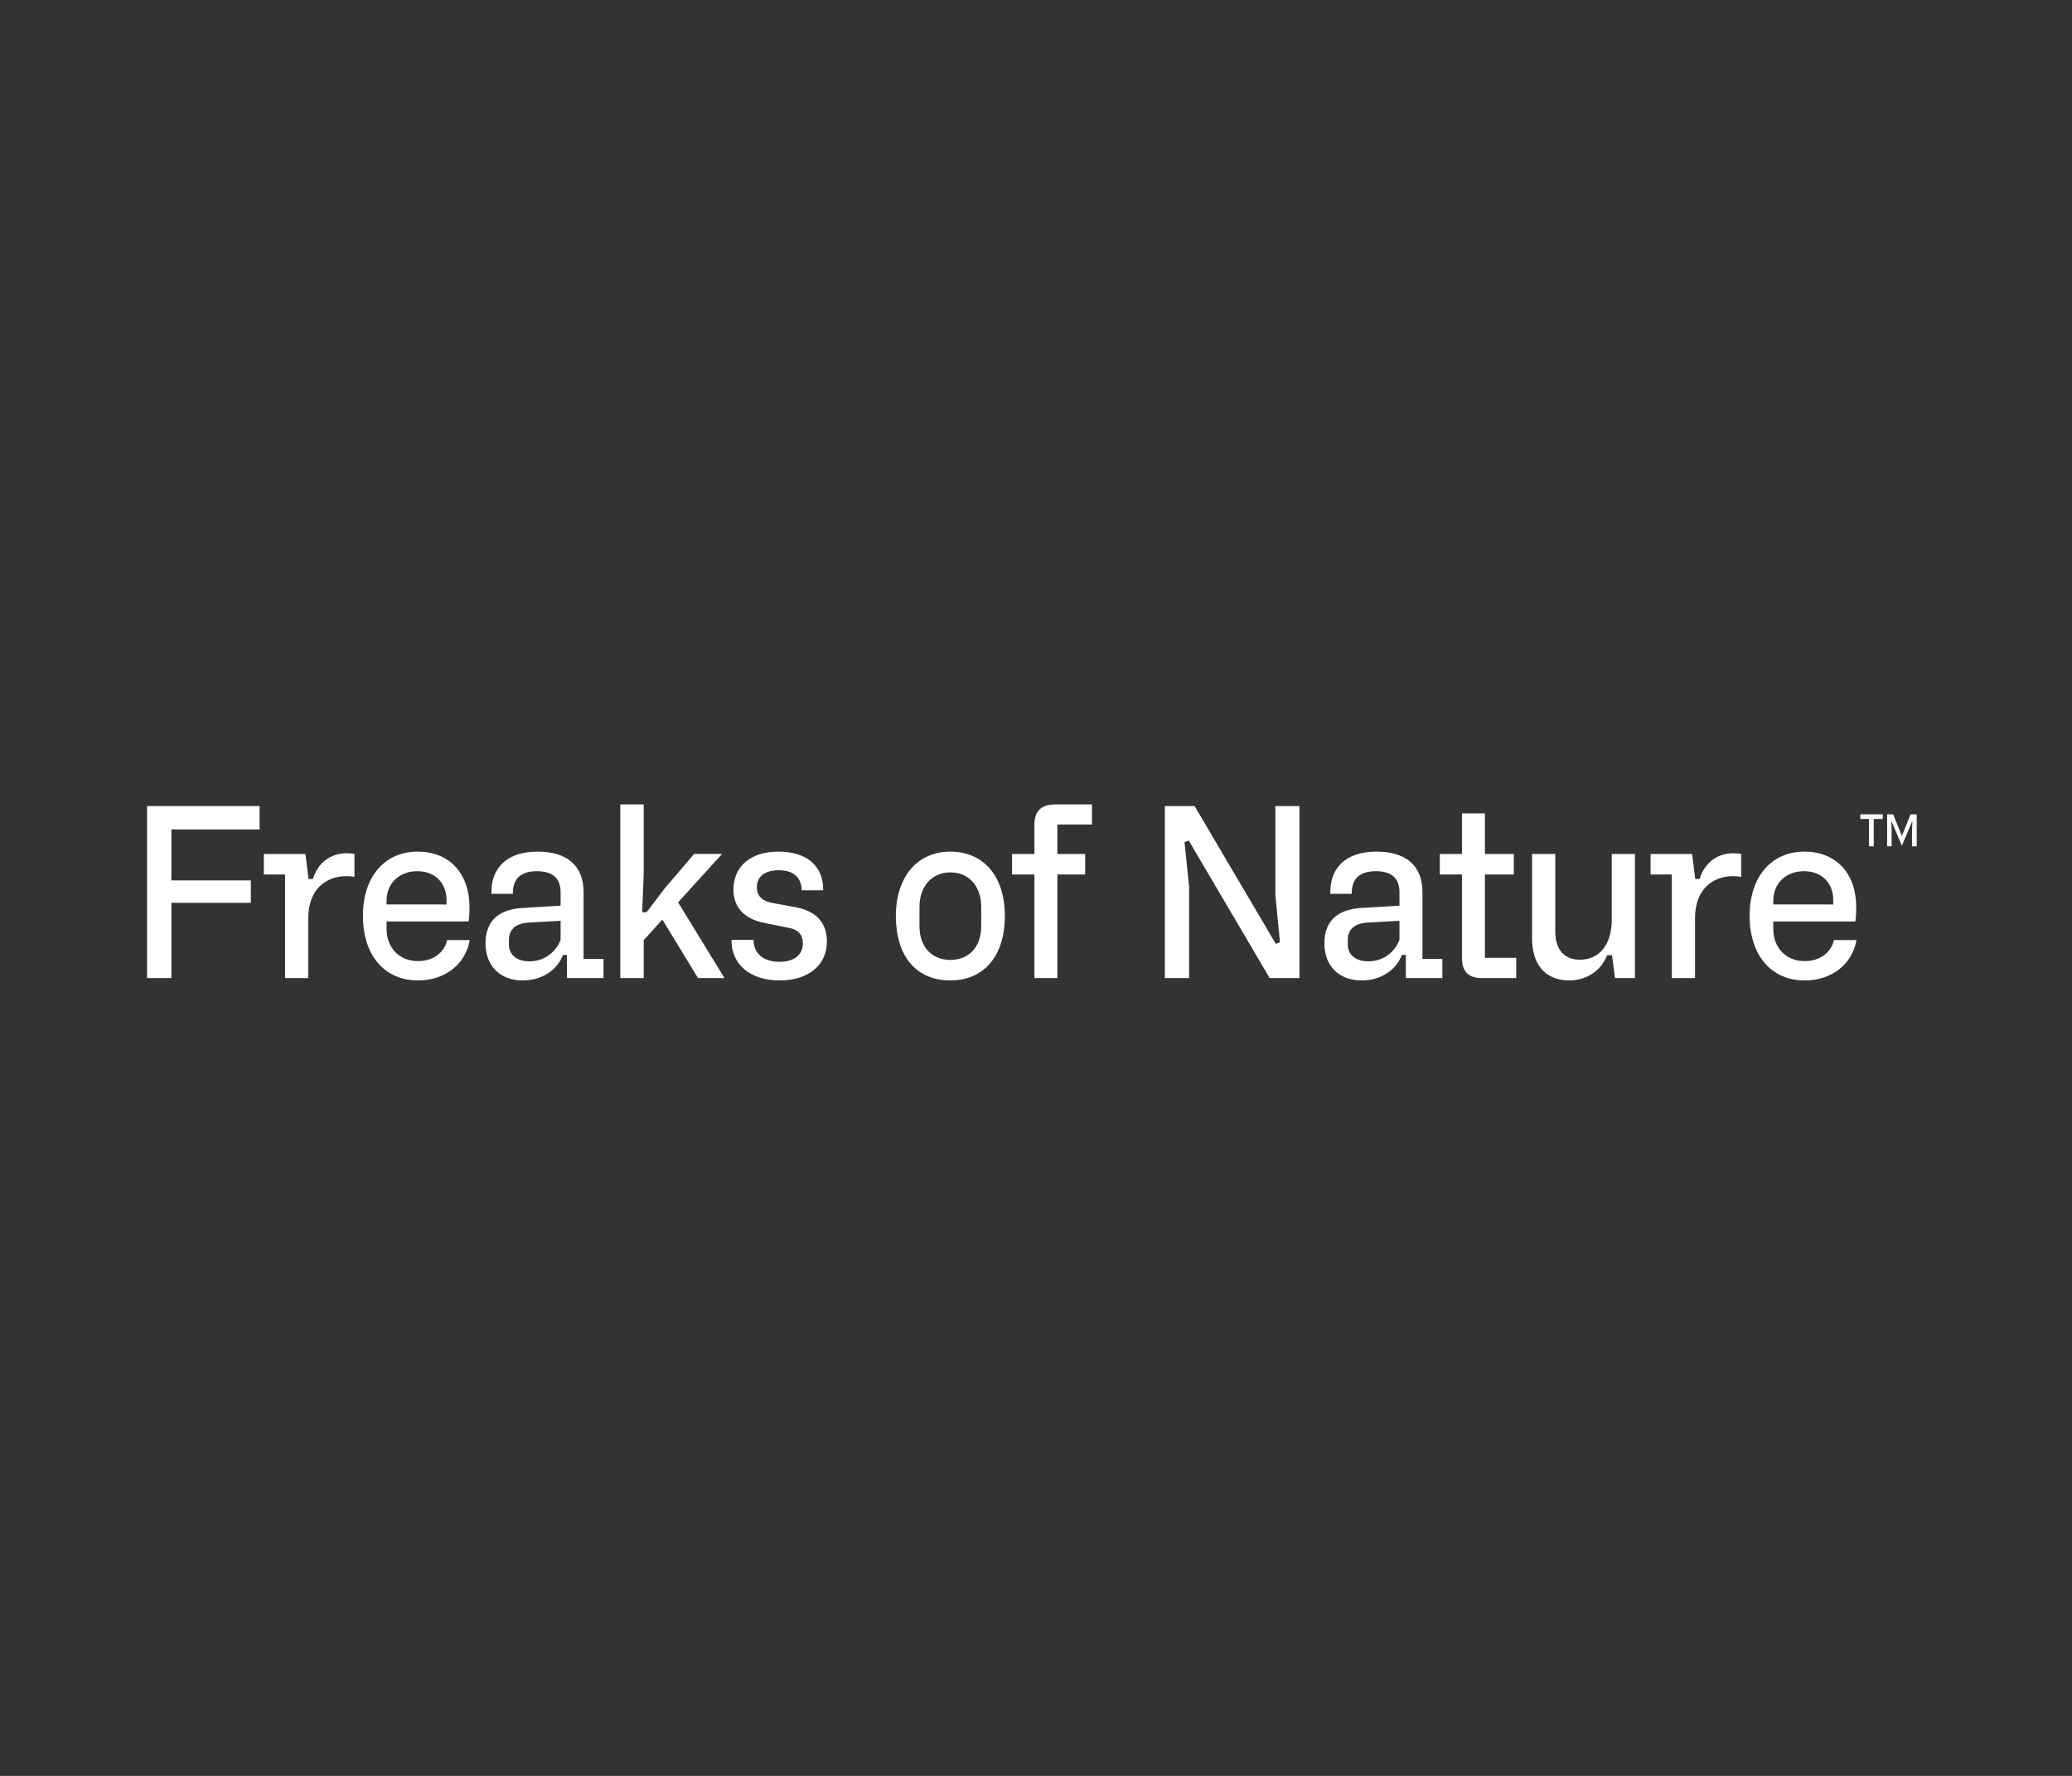 <svg width="252" height="216" viewBox="0 0 252 216" fill="none" xmlns="http://www.w3.org/2000/svg">
<rect x="0" y="0" width="252" height="216" fill="#333333" stroke="none"/>
<path d="M17.888 98.042H31.571V100.883H20.843V107.082H30.506V109.809H20.843V118.964H17.888V98.042Z" fill="white"/>
<path d="M43.11 103.868V106.652C42.79 106.595 42.445 106.566 42.151 106.566C39.489 106.566 37.493 108.317 37.493 111.674V118.964H34.671V106.366H32.089V103.868H37.147L37.52 106.91H38.052C38.664 104.901 40.261 103.782 42.098 103.782C42.444 103.782 42.897 103.811 43.11 103.868Z" fill="white"/>
<path d="M50.793 103.581C54.52 103.581 57.102 106.078 57.102 110.383C57.102 110.928 57.075 111.588 56.995 112.077H47.013V112.938C47.013 115.291 48.557 116.899 50.846 116.899C52.682 116.899 54.04 115.865 54.386 114.344H57.129C56.623 117.301 54.094 119.252 50.847 119.252C46.747 119.252 44.139 116.181 44.139 111.387C44.139 106.595 46.827 103.581 50.793 103.581ZM54.306 110.01V109.465C54.306 107.369 52.869 105.963 50.766 105.963C48.557 105.963 47.013 107.427 47.013 109.579V110.009L54.306 110.01Z" fill="white"/>
<path d="M63.468 110.44L68.18 110.153V108.488C68.18 106.795 67.168 105.963 65.305 105.963C63.335 105.963 62.35 106.881 62.377 108.718H59.768C59.688 105.533 61.684 103.581 65.384 103.581C68.845 103.581 70.975 105.188 70.975 108.517V116.64H73.397V118.964H68.952V116.151H68.473C67.754 118.017 65.891 119.252 63.575 119.252C60.886 119.252 59.049 117.558 59.049 114.717C59.049 111.876 60.834 110.612 63.468 110.44ZM61.898 114.918C61.898 116.123 62.856 116.927 64.4 116.927C66.13 116.927 67.568 115.894 68.18 114.315V111.99L64.214 112.22C62.564 112.335 61.898 113.196 61.898 114.287V114.918Z" fill="white"/>
<path d="M75.442 97.841H78.291V106.164L78.104 110.957H78.636L80.819 108.087L84.413 103.867H87.82L82.47 109.751L88.114 118.964H84.893L80.554 111.847L78.291 114.344V118.965H75.443L75.442 97.841Z" fill="white"/>
<path d="M94.794 116.984C96.578 116.984 97.643 116.151 97.643 114.746C97.643 113.253 96.525 112.967 95.912 112.851L93.064 112.278C90.349 111.761 89.204 110.211 89.204 108.202C89.204 105.332 91.36 103.581 94.634 103.581C98.228 103.581 100.145 105.389 100.118 108.288H97.509C97.456 106.566 96.338 105.848 94.714 105.848C92.956 105.848 92.052 106.652 92.052 107.915C92.052 109.465 93.409 109.723 94.155 109.867L96.817 110.355C99.505 110.871 100.57 112.479 100.57 114.488C100.57 117.444 98.28 119.252 94.793 119.252C91.305 119.252 88.937 117.358 88.963 114.316H91.652C91.652 115.98 92.876 116.985 94.793 116.985L94.794 116.984Z" fill="white"/>
<path d="M115.583 103.581C119.47 103.581 122.212 106.394 122.212 111.417C122.212 116.123 119.789 119.252 115.583 119.252C111.378 119.252 108.955 116.238 108.955 111.417C108.955 106.595 111.617 103.581 115.583 103.581ZM115.583 116.755C117.713 116.755 119.336 115.32 119.336 112.65V110.297C119.336 107.714 117.766 106.106 115.583 106.106C113.401 106.106 111.83 107.743 111.83 110.297V112.65C111.83 115.349 113.507 116.755 115.583 116.755Z" fill="white"/>
<path d="M128.601 103.868H131.981V106.366H128.601V118.965H125.805V106.366H123.09V103.868H125.805V100.309C125.805 98.53 126.763 97.841 128.334 97.841H132.806V100.281H128.601V103.868Z" fill="white"/>
<path d="M141.67 98.042H145.29L155.166 114.803L155.672 114.603L155.113 108.891V98.042H158.042V118.964H154.421L144.572 102.232L144.066 102.433L144.625 107.915V118.964H141.67V98.042Z" fill="white"/>
<path d="M165.494 110.44L170.206 110.153V108.488C170.206 106.795 169.194 105.963 167.332 105.963C165.362 105.963 164.377 106.881 164.403 108.718H161.794C161.714 105.533 163.711 103.581 167.411 103.581C170.871 103.581 173.001 105.188 173.001 108.517V116.64H175.423V118.964H170.978V116.151H170.499C169.779 118.017 167.917 119.252 165.6 119.252C162.913 119.252 161.075 117.558 161.075 114.717C161.075 111.876 162.858 110.612 165.494 110.44ZM163.923 114.918C163.923 116.123 164.881 116.927 166.424 116.927C168.154 116.927 169.593 115.894 170.205 114.315V111.99L166.238 112.22C164.588 112.335 163.922 113.196 163.922 114.287V114.919L163.923 114.918Z" fill="white"/>
<path d="M184.406 116.496V118.964H180.174C178.417 118.964 177.804 117.96 177.804 116.496V106.365H175.115V103.868H177.804V98.931H180.599V103.868H184.113V106.365H180.599V116.496H184.406Z" fill="white"/>
<path d="M198.847 118.964H196.424L196.052 116.18H195.466C194.694 118.103 192.936 119.251 190.86 119.251C187.879 119.251 186.334 117.214 186.334 114.2V103.868H189.155V113.282C189.155 115.607 190.327 116.726 192.137 116.726C194.613 116.726 196.023 114.774 196.023 111.904V103.868H198.845L198.847 118.964Z" fill="white"/>
<path d="M211.766 103.868V106.652C211.446 106.595 211.1 106.566 210.809 106.566C208.146 106.566 206.15 108.317 206.15 111.674V118.964H203.328V106.366H200.745V103.868H205.803L206.176 106.91H206.707C207.32 104.901 208.917 103.782 210.754 103.782C211.1 103.782 211.554 103.811 211.766 103.868Z" fill="white"/>
<path d="M219.447 103.581C223.174 103.581 225.757 106.078 225.757 110.383C225.757 110.928 225.73 111.588 225.65 112.077H215.667V112.938C215.667 115.291 217.212 116.899 219.5 116.899C221.338 116.899 222.695 115.865 223.042 114.344H225.784C225.277 117.301 222.749 119.252 219.502 119.252C215.402 119.252 212.793 116.181 212.793 111.387C212.793 106.595 215.481 103.581 219.447 103.581ZM222.962 110.01V109.465C222.962 107.369 221.523 105.963 219.421 105.963C217.212 105.963 215.667 107.427 215.667 109.579V110.009L222.962 110.01Z" fill="white"/>
<path d="M226.258 99.049H228.982V99.613H227.887V102.938H227.305V99.613H226.258V99.049ZM233.113 99.049V102.939H232.543V101.032L232.59 99.915H232.555L231.31 102.864L230.063 99.915H230.029L230.063 101.032V102.939H229.516V99.049H230.25L231.298 101.633H231.32L232.368 99.049H233.112H233.113Z" fill="white"/>
</svg>
